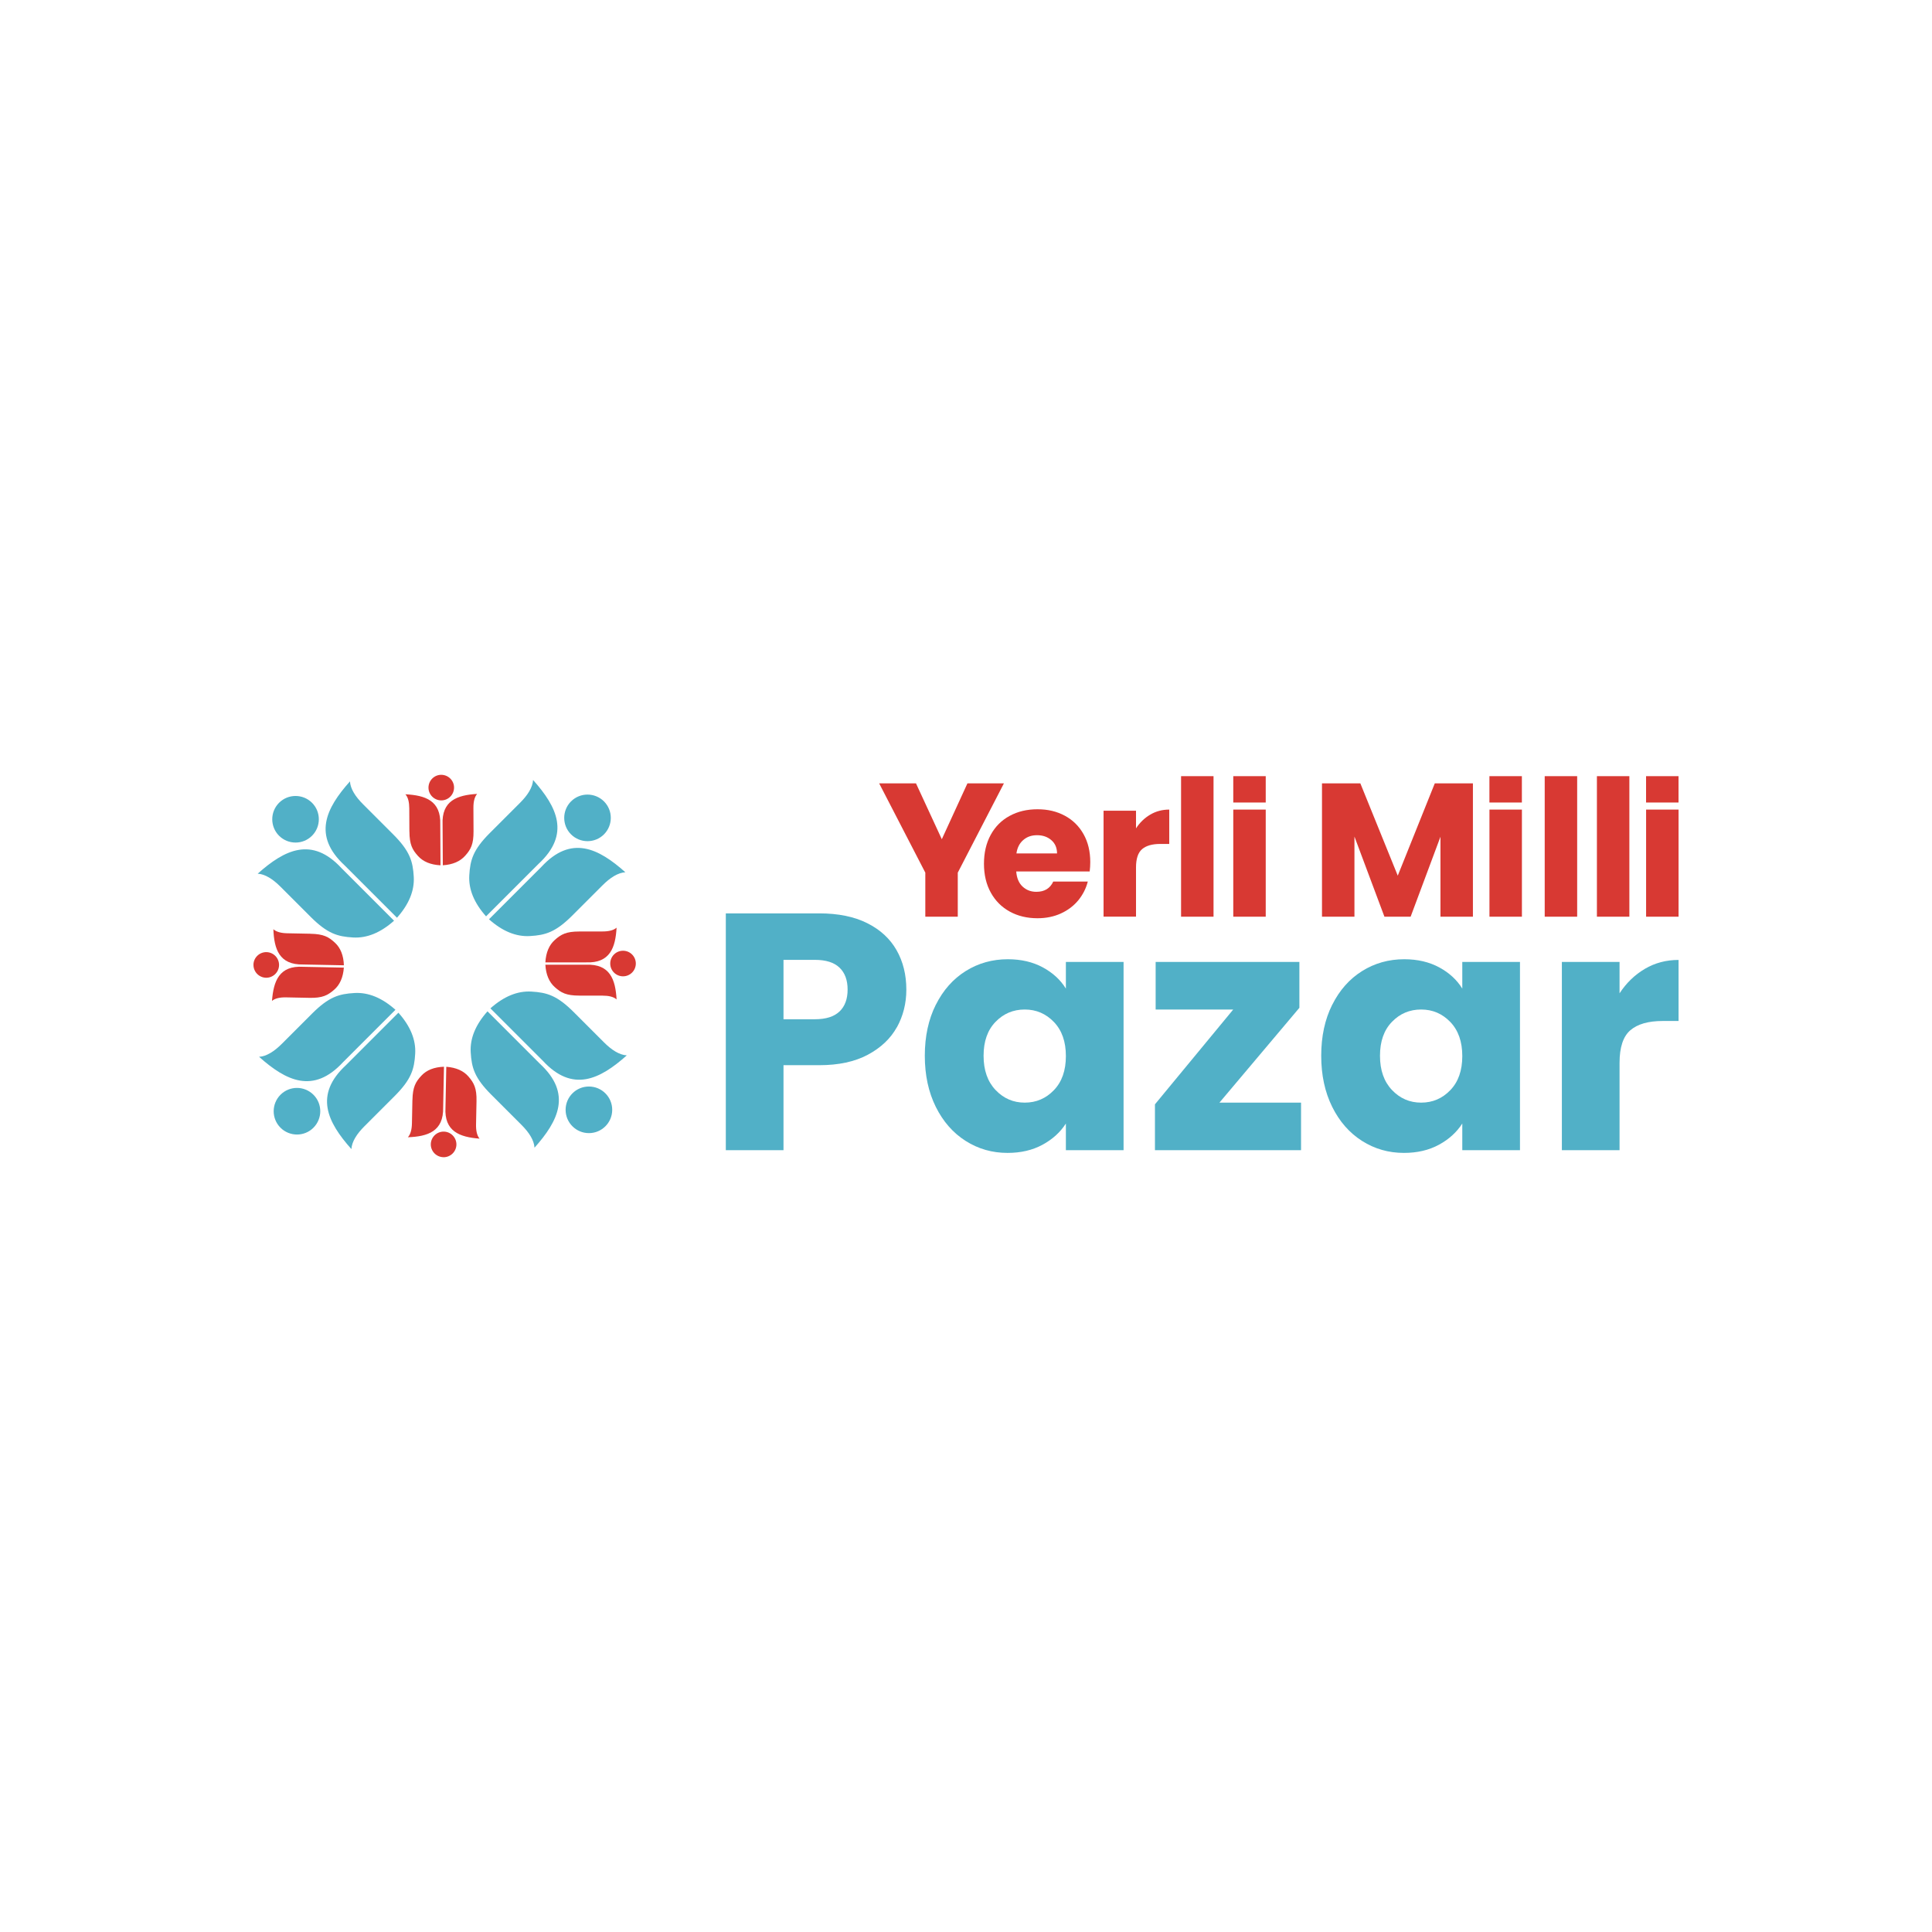<svg xmlns="http://www.w3.org/2000/svg" id="Layer_1" data-name="Layer 1" viewBox="0 0 500 500"><defs><style>      .cls-1, .cls-2 {        fill-rule: evenodd;      }      .cls-1, .cls-3 {        fill: #51b0c7;      }      .cls-2, .cls-4 {        fill: #d83933;      }    </style></defs><g><path class="cls-1" d="M126.78,215.57c-4.34,4.34-5.1,6.98-5.33,10.97-.21,3.59,1.24,7.13,4.34,10.61l13.56-13.56c8.34-7.7,4.83-14.77-1.39-21.73-.12,1.92-1.38,3.92-3.42,5.95l-7.76,7.76h0ZM148.13,236.92c-4.34,4.34-6.98,5.1-10.97,5.33-3.59.21-7.13-1.24-10.61-4.34l13.56-13.56c7.7-8.34,14.77-4.83,21.73,1.39-1.92.12-3.92,1.38-5.95,3.42l-7.76,7.76Z"></path><path class="cls-1" d="M156.31,207.4c2.35,2.35,2.35,6.17,0,8.53-2.35,2.35-6.17,2.35-8.53,0-2.35-2.35-2.35-6.17,0-8.53,2.35-2.35,6.17-2.35,8.53,0Z"></path><path class="cls-2" d="M149.91,241.07c-3.37,0-4.69.73-6.33,2.19-1.47,1.31-2.29,3.25-2.44,5.8h10.53c6.23.25,7.61-3.86,7.9-8.98-.79.7-2.06.98-3.64.98h-6.03ZM149.91,257.66c-3.37,0-4.69-.73-6.33-2.19-1.47-1.31-2.29-3.25-2.44-5.8h10.53c6.23-.25,7.61,3.86,7.9,8.98-.79-.7-2.06-.98-3.64-.98h-6.03Z"></path><path class="cls-2" d="M164.55,249.36c0,1.83-1.48,3.31-3.31,3.31-1.83,0-3.31-1.48-3.31-3.31,0-1.83,1.48-3.31,3.31-3.31,1.83,0,3.31,1.48,3.31,3.31Z"></path><path class="cls-2" d="M123.32,285c.07-3.37-.64-4.71-2.06-6.37-1.28-1.5-3.2-2.35-5.76-2.55l-.21,10.53c-.37,6.22,3.71,7.68,8.82,8.07-.68-.81-.94-2.08-.91-3.66l.12-6.03h0ZM106.74,284.68c.07-3.37.82-4.68,2.31-6.29,1.34-1.45,3.29-2.23,5.85-2.32l-.21,10.53c.13,6.23-4.01,7.53-9.13,7.72.71-.78,1.02-2.04,1.05-3.62l.12-6.03Z"></path><path class="cls-2" d="M114.74,299.48c-1.83-.04-3.28-1.55-3.25-3.37.04-1.83,1.55-3.28,3.38-3.25,1.83.04,3.28,1.55,3.25,3.38-.04,1.83-1.55,3.28-3.38,3.25Z"></path><path class="cls-2" d="M80.07,258.24c3.37.07,4.71-.64,6.37-2.06,1.5-1.28,2.35-3.2,2.55-5.76l-10.53-.21c-6.22-.37-7.68,3.71-8.07,8.82.81-.68,2.08-.94,3.66-.91l6.03.12h0ZM80.39,241.66c3.37.07,4.68.82,6.29,2.31,1.45,1.34,2.23,3.29,2.32,5.85l-10.53-.21c-6.23.13-7.53-4.01-7.72-9.13.78.71,2.04,1.02,3.62,1.05l6.03.12Z"></path><path class="cls-2" d="M65.59,249.66c.04-1.83,1.55-3.28,3.38-3.25,1.83.04,3.28,1.55,3.25,3.38-.04,1.83-1.55,3.28-3.37,3.25-1.83-.04-3.28-1.55-3.25-3.37Z"></path><path class="cls-2" d="M105.96,215.21c.02,3.37.75,4.69,2.22,6.32,1.32,1.47,3.26,2.27,5.82,2.41l-.06-10.53c.22-6.23-3.9-7.59-9.02-7.85.7.79.99,2.05,1,3.63l.03,6.03h0ZM122.55,215.12c.02,3.37-.7,4.7-2.16,6.34-1.31,1.48-3.24,2.31-5.79,2.47l-.06-10.53c-.28-6.23,3.82-7.63,8.94-7.94-.69.8-.97,2.06-.96,3.64l.03,6.03Z"></path><path class="cls-2" d="M114.18,200.52c1.83,0,3.32,1.46,3.33,3.29,0,1.83-1.46,3.32-3.29,3.33-1.83,0-3.32-1.46-3.33-3.29,0-1.83,1.46-3.32,3.29-3.33Z"></path><path class="cls-1" d="M148.5,261.95c-4.34-4.34-6.98-5.1-10.97-5.33-3.59-.21-7.13,1.24-10.61,4.34l13.56,13.56c7.69,8.34,14.77,4.83,21.73-1.39-1.92-.12-3.92-1.38-5.95-3.42l-7.76-7.76h0ZM127.15,283.31c-4.34-4.34-5.1-6.98-5.33-10.97-.21-3.59,1.24-7.13,4.34-10.61l13.56,13.56c8.34,7.69,4.83,14.77-1.39,21.73-.12-1.92-1.38-3.92-3.42-5.95l-7.76-7.76Z"></path><circle class="cls-3" cx="152.41" cy="287.22" r="6.03"></circle><path class="cls-1" d="M80.4,237.29c4.34,4.34,6.98,5.1,10.97,5.33,3.59.21,7.13-1.24,10.61-4.34l-13.56-13.56c-7.69-8.34-14.77-4.83-21.73,1.39,1.92.12,3.92,1.38,5.95,3.42l7.76,7.76h0ZM101.75,215.93c4.34,4.34,5.1,6.98,5.33,10.97.21,3.59-1.24,7.13-4.34,10.61l-13.56-13.56c-8.34-7.7-4.83-14.77,1.39-21.73.12,1.92,1.38,3.92,3.42,5.95l7.76,7.76Z"></path><path class="cls-1" d="M72.22,207.76c2.35-2.35,6.17-2.35,8.53,0,2.35,2.35,2.35,6.17,0,8.53-2.35,2.35-6.17,2.35-8.53,0-2.35-2.35-2.35-6.17,0-8.53Z"></path><path class="cls-1" d="M102.12,283.67c4.34-4.34,5.1-6.98,5.33-10.97.21-3.59-1.24-7.13-4.34-10.61l-13.56,13.56c-8.34,7.69-4.83,14.77,1.39,21.73.12-1.92,1.38-3.92,3.42-5.95l7.76-7.76h0ZM80.76,262.32c4.34-4.34,6.98-5.1,10.97-5.33,3.59-.21,7.13,1.24,10.61,4.34l-13.56,13.56c-7.69,8.34-14.77,4.83-21.73-1.39,1.92-.12,3.92-1.38,5.95-3.42l7.76-7.76Z"></path><path class="cls-1" d="M72.59,291.85c-2.35-2.35-2.35-6.17,0-8.53s6.17-2.35,8.53,0,2.35,6.17,0,8.53-6.17,2.35-8.53,0Z"></path></g><path class="cls-3" d="M232.11,265.84c-1.63,2.94-4.13,5.31-7.51,7.12-3.38,1.81-7.57,2.71-12.57,2.71h-9.26v22h-14.93v-61.29h24.19c4.89,0,9.02.84,12.4,2.53,3.38,1.69,5.91,4.02,7.6,6.99,1.69,2.97,2.53,6.37,2.53,10.22,0,3.55-.82,6.8-2.44,9.74ZM217.26,261.78c1.4-1.34,2.1-3.23,2.1-5.68s-.7-4.34-2.1-5.68c-1.4-1.34-3.52-2.01-6.37-2.01h-8.12v15.37h8.12c2.85,0,4.98-.67,6.37-2.01Z"></path><path class="cls-3" d="M242.19,260.04c1.89-3.78,4.47-6.69,7.73-8.73,3.26-2.04,6.9-3.06,10.91-3.06,3.43,0,6.45.7,9.04,2.1,2.59,1.4,4.58,3.23,5.98,5.5v-6.9h14.93v48.72h-14.93v-6.9c-1.46,2.27-3.48,4.1-6.07,5.5-2.59,1.4-5.6,2.1-9.04,2.1-3.96,0-7.57-1.03-10.83-3.1-3.26-2.07-5.84-5.01-7.73-8.82-1.89-3.81-2.84-8.22-2.84-13.23s.95-9.4,2.84-13.18ZM272.75,264.49c-2.07-2.15-4.58-3.23-7.55-3.23s-5.49,1.06-7.55,3.19c-2.07,2.13-3.1,5.05-3.1,8.78s1.03,6.68,3.1,8.86c2.07,2.18,4.58,3.27,7.55,3.27s5.49-1.08,7.55-3.23c2.07-2.15,3.1-5.09,3.1-8.82s-1.03-6.66-3.1-8.82Z"></path><path class="cls-3" d="M315.58,285.36h21.13v12.31h-37.81v-11.87l20.26-24.54h-20.08v-12.31h37.2v11.87l-20.69,24.54Z"></path><path class="cls-3" d="M344.78,260.04c1.89-3.78,4.47-6.69,7.73-8.73,3.26-2.04,6.9-3.06,10.91-3.06,3.43,0,6.45.7,9.04,2.1,2.59,1.4,4.58,3.23,5.98,5.5v-6.9h14.93v48.72h-14.93v-6.9c-1.46,2.27-3.48,4.1-6.07,5.5-2.59,1.4-5.6,2.1-9.04,2.1-3.96,0-7.57-1.03-10.83-3.1-3.26-2.07-5.84-5.01-7.73-8.82-1.89-3.81-2.84-8.22-2.84-13.23s.95-9.4,2.84-13.18ZM375.34,264.49c-2.07-2.15-4.58-3.23-7.55-3.23s-5.49,1.06-7.55,3.19c-2.07,2.13-3.1,5.05-3.1,8.78s1.03,6.68,3.1,8.86c2.07,2.18,4.58,3.27,7.55,3.27s5.49-1.08,7.55-3.23c2.07-2.15,3.1-5.09,3.1-8.82s-1.03-6.66-3.1-8.82Z"></path><path class="cls-3" d="M425.68,250.74c2.62-1.54,5.53-2.31,8.73-2.31v15.8h-4.1c-3.73,0-6.52.8-8.38,2.4-1.86,1.6-2.79,4.41-2.79,8.43v22.61h-14.93v-48.72h14.93v8.12c1.75-2.68,3.93-4.79,6.55-6.33Z"></path><path class="cls-4" d="M259.81,202.74l-11.94,23.1v11.4h-8.4v-11.4l-11.94-23.1h9.53l6.68,14.45,6.63-14.45h9.44Z"></path><path class="cls-4" d="M282.02,225.54h-19.02c.13,1.7.68,3.01,1.65,3.91.97.9,2.15,1.35,3.56,1.35,2.1,0,3.55-.88,4.37-2.65h8.94c-.46,1.8-1.29,3.42-2.48,4.87-1.2,1.44-2.7,2.57-4.5,3.39-1.8.82-3.82,1.23-6.04,1.23-2.69,0-5.08-.57-7.17-1.72-2.1-1.15-3.73-2.78-4.91-4.91-1.18-2.13-1.77-4.62-1.77-7.47s.58-5.34,1.74-7.47c1.16-2.13,2.79-3.77,4.89-4.91,2.1-1.15,4.5-1.72,7.22-1.72s5.01.56,7.08,1.67c2.06,1.11,3.68,2.7,4.84,4.77,1.16,2.06,1.74,4.47,1.74,7.22,0,.79-.05,1.61-.15,2.46ZM273.56,220.87c0-1.44-.49-2.59-1.47-3.44-.98-.85-2.21-1.28-3.69-1.28s-2.6.41-3.56,1.23c-.97.82-1.57,1.98-1.79,3.49h10.52Z"></path><path class="cls-4" d="M297.69,210.82c1.47-.87,3.11-1.3,4.91-1.3v8.89h-2.31c-2.1,0-3.67.45-4.72,1.35-1.05.9-1.57,2.48-1.57,4.74v12.73h-8.4v-27.42h8.4v4.57c.98-1.51,2.21-2.69,3.69-3.56Z"></path><path class="cls-4" d="M314.06,200.87v36.37h-8.4v-36.37h8.4Z"></path><path class="cls-4" d="M381.19,202.74v34.5h-8.4v-20.69l-7.72,20.69h-6.78l-7.76-20.74v20.74h-8.4v-34.5h9.93l9.68,23.88,9.58-23.88h9.88Z"></path><path class="cls-4" d="M408.17,200.87v36.37h-8.4v-36.37h8.4Z"></path><path class="cls-4" d="M421.68,200.87v36.37h-8.4v-36.37h8.4Z"></path><path class="cls-4" d="M327.57,209.52v27.72h-8.4v-27.72h8.4Z"></path><rect class="cls-4" x="319.17" y="200.87" width="8.4" height="6.82"></rect><path class="cls-4" d="M393.87,209.52v27.72h-8.4v-27.72h8.4Z"></path><rect class="cls-4" x="385.46" y="200.87" width="8.4" height="6.82"></rect><path class="cls-4" d="M434.41,209.52v27.72h-8.4v-27.72h8.4Z"></path><rect class="cls-4" x="426" y="200.87" width="8.4" height="6.82"></rect></svg>